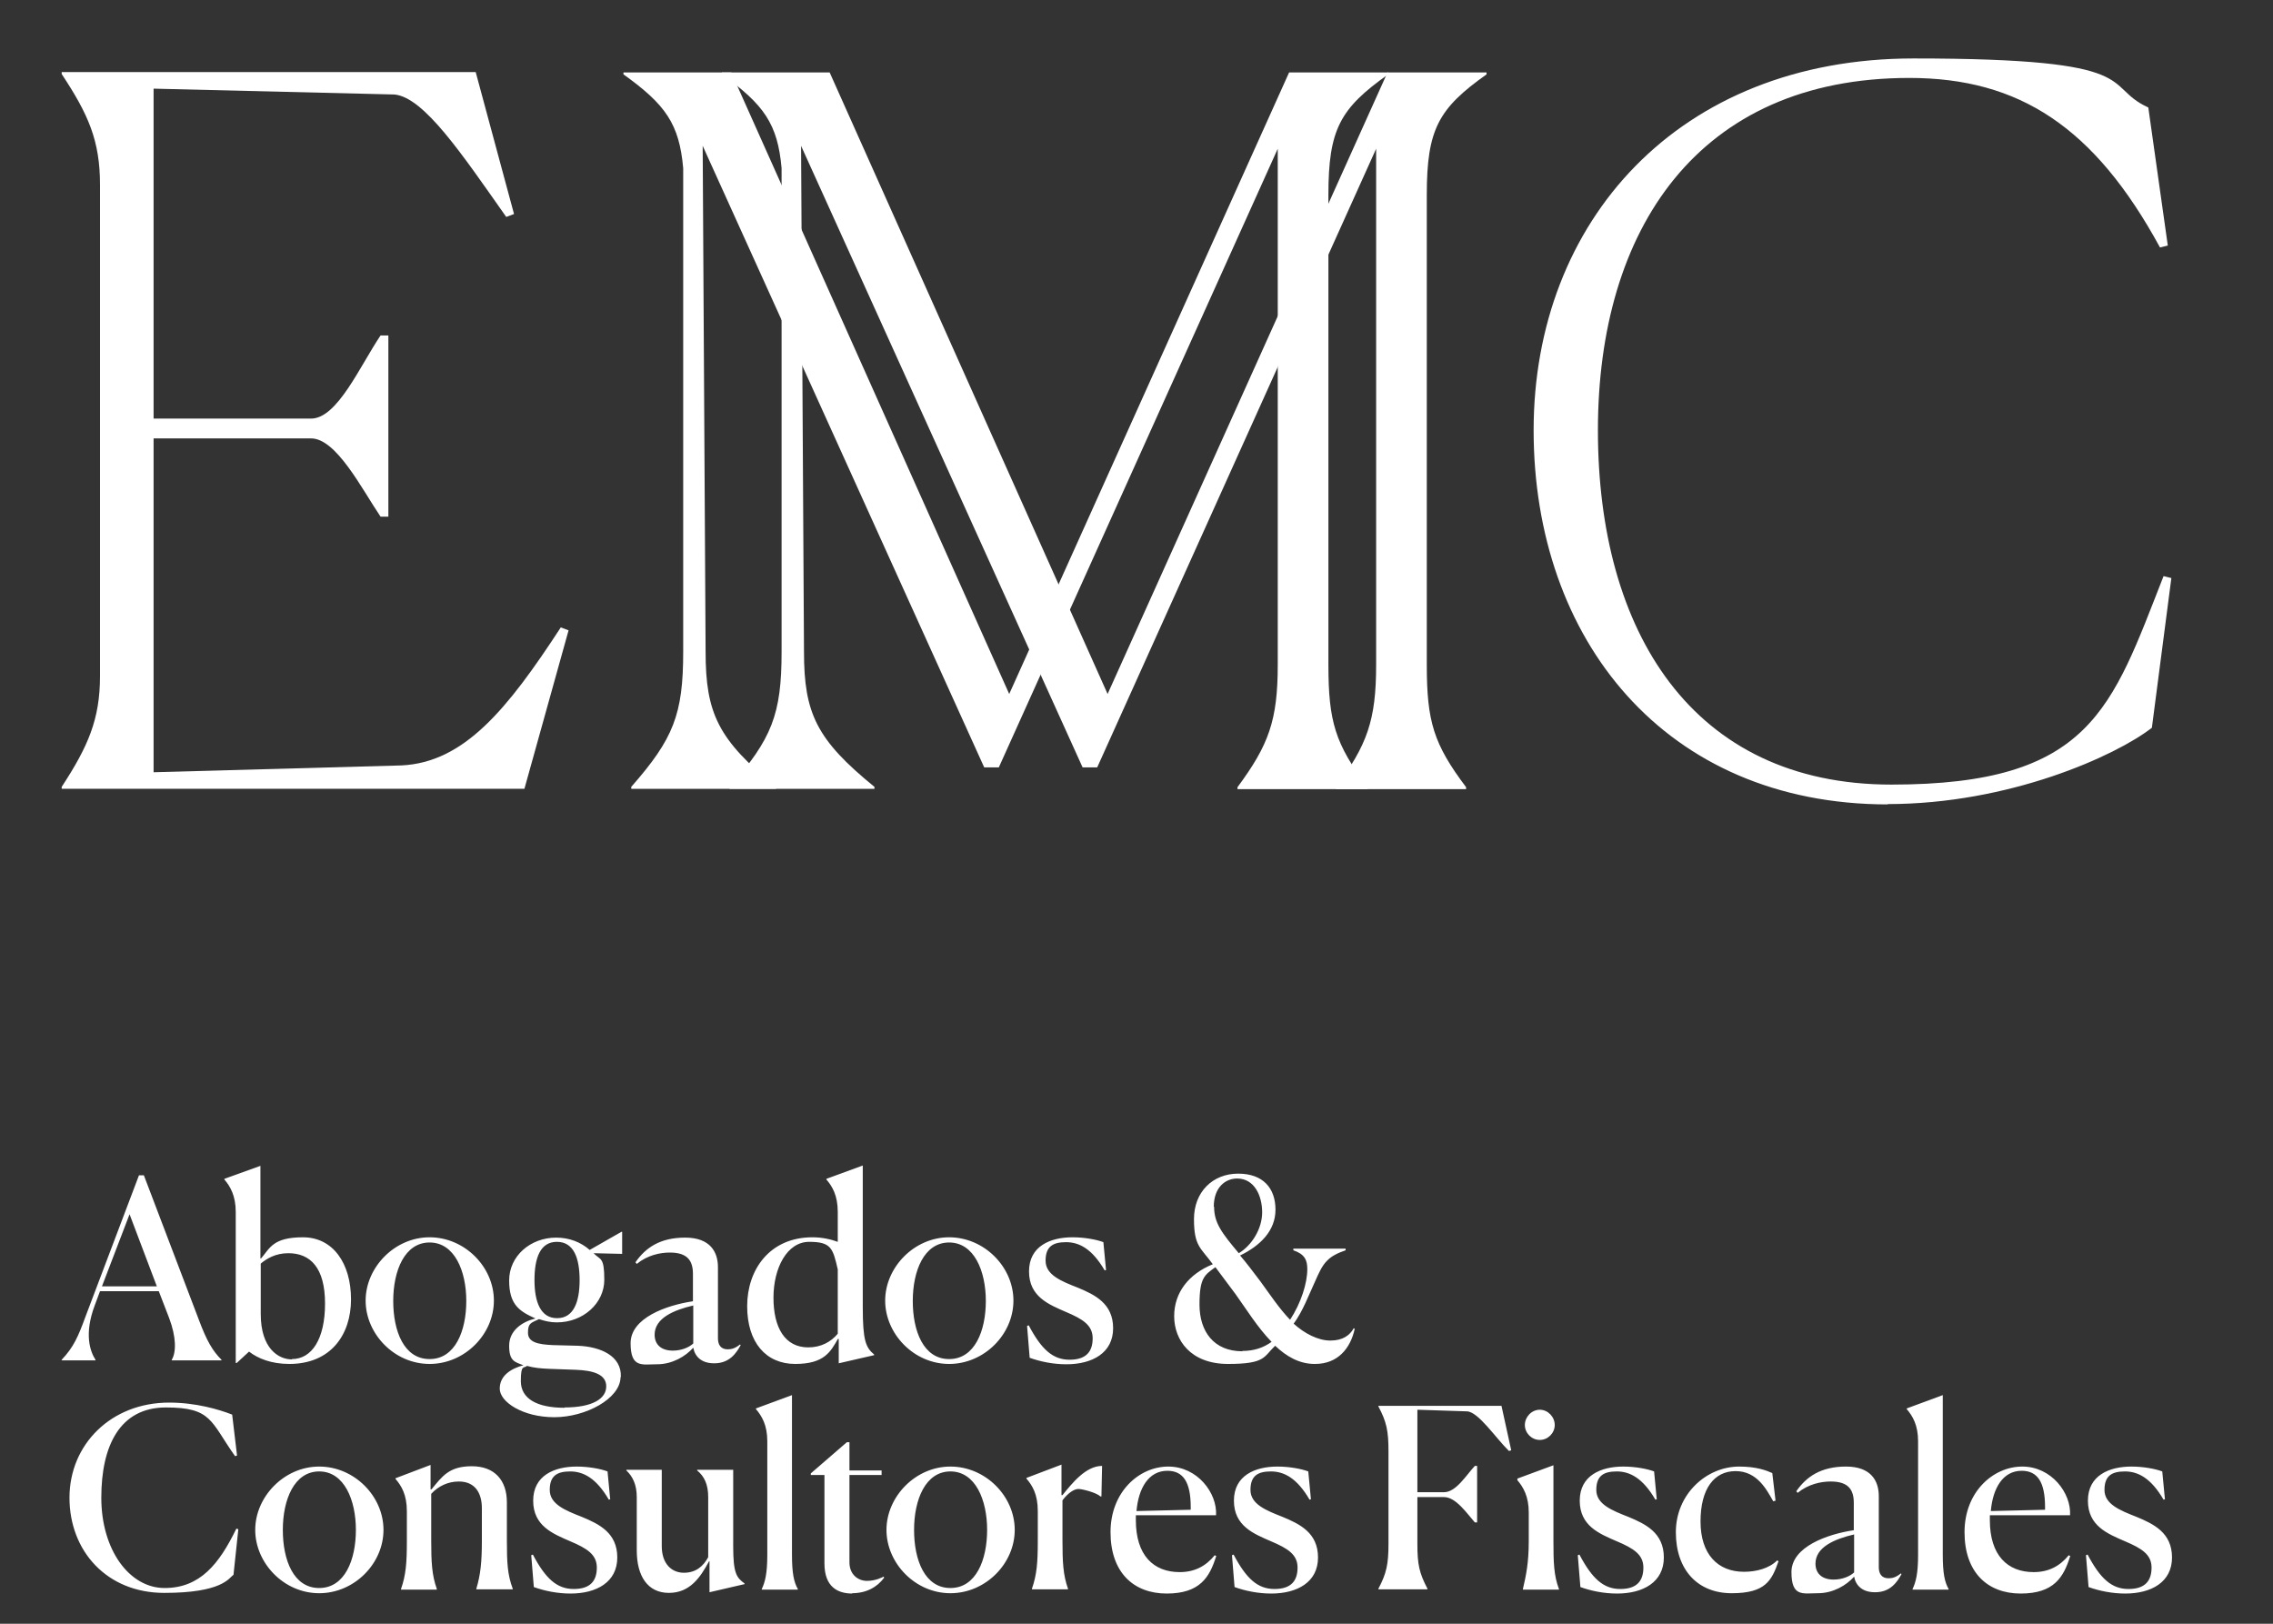 <?xml version="1.0" encoding="UTF-8"?>
<svg id="Capa_1" xmlns="http://www.w3.org/2000/svg" width="700" height="500" version="1.1" viewBox="0 0 700 500">
  <rect x="0" y="0" width="700" height="500" fill="#333333" stroke="none"/>
  <!-- Generator: Adobe Illustrator 29.7.1, SVG Export Plug-In . SVG Version: 2.1.1 Build 8)  -->
  <defs>
    <style>
      .st0 {
        fill: #fff;
      }
    </style>
  </defs>
  <path class="st0" d="M19,242.9v-.6c8.1-12.4,11.8-20.8,11.8-34.1V56.9c0-13.6-3.6-21.7-11.8-34.1v-.6h127.5l11.8,43.7-2.4.9c-13.6-19.3-25.3-36.8-34.4-37.7l-74.2-1.8v101.6h48.5c8.1,0,15.1-16.3,21.4-25.6h2.4v55.8h-2.4c-5.7-8.4-13.6-24.1-21.4-24.1h-48.5v102.8l76.3-2.1c19.3-.9,32.6-17.2,49.1-42.5l2.4.9-13.6,48.8H19Z"/>
  <path class="st0" d="M194.4,242.3c13-14.8,16-22.3,16-41.6V51.8c-1.2-13.6-5.4-19.6-18.4-28.9v-.6h33.2l85.6,191.4L397,22.3h30.5v.6c-14.8,10.5-18.4,16.9-18.4,37.1v144.7c0,17.5,2.1,24.4,12.1,37.7v.6h-40.1v-.6c9.6-13,12.4-20.5,12.4-37.7V45.8l-85.9,190.5h-4.5L216.4,44.9l.9,155.8c0,19,3.9,27.1,21.7,41.6v.6h-44.6v-.6Z"/>
  <path class="st0" d="M224.7,242.3c13-14.8,16-22.3,16-41.6V51.8c-1.2-13.6-5.4-19.6-18.4-28.9v-.6h33.2l85.6,191.4L427.3,22.3h30.5v.6c-14.8,10.5-18.4,16.9-18.4,37.1v144.7c0,17.5,2.1,24.4,12.1,37.7v.6h-40.1v-.6c9.6-13,12.4-20.5,12.4-37.7V45.8l-85.9,190.5h-4.5L246.7,44.9l.9,155.8c0,19,3.9,27.1,21.7,41.6v.6h-44.6v-.6Z"/>
  <path class="st0" d="M581.4,247.7c-68.7,0-109.1-50.9-109.1-115.2s44.6-114.5,117-114.5,57.6,8.4,72.3,15.1l6,42.5-2.4.6c-20.2-37.1-43.4-52.2-77.2-52.2-65.1,0-95.9,46.7-95.9,108.5s28.9,109.1,90.4,109.1,67.8-23.5,83.8-64.2l2.4.6-6,46.1c-11.2,8.7-44,23.5-81.4,23.5"/>
  <path class="st0" d="M666.7,461.5l-.8-8.4c-2.1-.8-5.8-1.5-9.5-1.5-6.8,0-13.4,2.7-13.4,10.5s6.1,10.2,11.4,12.5c5.2,2.2,8.2,4.1,8.2,8.1s-1.9,6.6-7.1,6.6-8.7-3.2-12.6-10.6l-.5.2.8,9.8c3.3,1.2,7.3,2,11.3,2,8,0,14.4-3.5,14.4-11.1s-5.6-10.3-10.9-12.5c-5.1-2-9.9-3.9-9.9-8.3s2.3-5.7,6.3-5.7,8,2,11.9,8.7l.5-.2ZM622.6,452.9c4.9,0,7.2,3.5,7.2,11.2v.8l-16.7.4c.6-7,3.7-12.4,9.5-12.4M637.6,479.2l-.5-.3c-2.7,3.3-6.1,5.2-10.8,5.2-8.1,0-13.5-5.2-13.5-16v-1.5h24.7c.4-6.8-5.7-15-14.7-15s-17.8,7.8-17.8,20.2,7.1,18.9,17.3,18.9,13.2-5,15.2-11.4M589,489.3v.2h11.1v-.2c-1.2-2.1-1.8-4.8-1.8-10.6v-49.1l-11.1,4.1v.2c1.8,2.1,3.5,4.9,3.5,9.9v35c0,5.8-.7,8.4-1.7,10.5M577.5,490.3c4.7,0,6.8-3.2,8.1-5.6l-.2-.2c-1.5,1.2-2.6,1.5-3.8,1.5-2.2,0-3-1.5-3-3.4v-21.9c0-4.7-2.4-9.1-10.1-9.1s-12.2,3.1-15.3,7.6l.4.5c3.3-2.7,7.2-3.5,10.2-3.5,5.5,0,7.1,2.6,7.1,6.6v8.4c-8.1,1.2-19.2,5.1-19.2,12.9s3.6,6.5,8.2,6.5,8.7-2.4,11.1-5.1c.5,2.7,2.5,4.8,6.4,4.8M564.7,486.4c-3.6,0-5.6-1.9-5.6-4.9,0-5.1,5.9-7.6,11.9-9v11.7c-1.3,1.2-3.6,2.2-6.3,2.2M547.8,480.8l-.5-.3c-2.5,2.5-6.5,3.5-10.2,3.5-8.1,0-13.4-5.4-13.4-15.5s4.2-15.5,10.8-15.5,9.5,5.6,11.6,9.3l.7-.2-1-8.5c-1.8-.8-4.8-2-10.2-2-10.1,0-19.5,8.5-19.5,20.2s6.8,18.8,17.2,18.8,12.3-3.9,14.4-9.8M510.2,461.5l-.8-8.4c-2.1-.8-5.8-1.5-9.5-1.5-6.8,0-13.4,2.7-13.4,10.5s6.1,10.2,11.4,12.5c5.2,2.2,8.2,4.1,8.2,8.1s-1.9,6.6-7.1,6.6-8.7-3.2-12.6-10.6l-.5.2.8,9.8c3.3,1.2,7.3,2,11.3,2,8,0,14.4-3.5,14.4-11.1s-5.6-10.3-10.9-12.5c-5.1-2-9.9-3.9-9.9-8.3s2.3-5.7,6.3-5.7,8,2,11.9,8.7l.5-.2ZM469,489.3v.2h11.1v-.2c-1.6-4.2-1.7-8.3-1.7-14.9v-23.2l-11.1,4.1v.5c1.8,2.1,3.5,5,3.5,9.9v8.8c0,6.7-.8,10.5-1.8,14.8M478.8,438.8c0-2.5-2.1-4.7-4.6-4.7s-4.6,2.2-4.6,4.7,2.1,4.6,4.6,4.6,4.6-2.1,4.6-4.6M439.6,489.4v-.2c-2.5-4.8-3.1-7.4-3.1-13.8v-14.4h8.2c3.7,0,7.1,5.1,9.5,7.8h.7v-17.4h-.7c-2.7,2.9-5.8,8.1-9.5,8.1h-8.2v-25.4l15.2.5c3.5,0,8.9,8.2,13,12.2l.7-.2-3-13.7h-37.9v.2c2.5,4.7,3.1,7.5,3.1,13.8v28.5c0,6.2-.6,9.1-3.1,13.8v.2h15ZM403.7,461.5l-.8-8.4c-2.1-.8-5.8-1.5-9.5-1.5-6.8,0-13.4,2.7-13.4,10.5s6.1,10.2,11.4,12.5c5.2,2.2,8.2,4.1,8.2,8.1s-1.9,6.6-7.1,6.6-8.7-3.2-12.6-10.6l-.5.2.8,9.8c3.3,1.2,7.3,2,11.3,2,8,0,14.4-3.5,14.4-11.1s-5.6-10.3-10.9-12.5c-5.1-2-9.9-3.9-9.9-8.3s2.3-5.7,6.3-5.7,8,2,11.9,8.7l.5-.2ZM359.5,452.9c4.9,0,7.2,3.5,7.2,11.2v.8l-16.7.4c.6-7,3.7-12.4,9.5-12.4M374.6,479.2l-.5-.3c-2.7,3.3-6.1,5.2-10.8,5.2-8.1,0-13.5-5.2-13.5-16v-1.5h24.7c.4-6.8-5.7-15-14.7-15s-17.8,7.8-17.8,20.2,7.1,18.9,17.3,18.9,13.2-5,15.2-11.4M317.8,489.4h11.1v-.2c-1.5-4.2-1.7-8.2-1.7-14.9v-12.3c1.8-2.4,3.7-3.5,4.9-3.5s5.5,1.1,6.8,2.3h.3l.2-9.4c-5,0-9.2,5.3-12.2,9h-.3v-9.4l-10.8,4.1v.2c1.8,2.1,3.5,4.8,3.5,10v9.1c0,6.8-.3,10.5-1.8,14.8v.2ZM292.7,489c-7.9,0-11.2-8.6-11.2-17.9s3.5-18,11.2-18,11.3,8.8,11.3,18-3.4,17.9-11.3,17.9M292.7,490.6c10.8,0,19.8-9.1,19.8-19.5s-9-19.5-19.8-19.5-19.7,9.3-19.7,19.5,8.8,19.5,19.7,19.5M262.4,490.6c4.3,0,7.7-1.8,9.9-4.8l-.2-.3c-.4.2-2.4,1.3-5.1,1.3s-5.4-1.9-5.4-5.7v-26.9h9.9v-1.4h-9.9v-8.7h-.8l-11.1,9.6v.5h4.2v27.2c0,7.2,4,9.3,8.6,9.3M234.6,489.3v.2h11.1v-.2c-1.2-2.1-1.8-4.8-1.8-10.6v-49.1l-11.1,4.1v.2c1.8,2.1,3.5,4.9,3.5,9.9v35c0,5.8-.7,8.4-1.7,10.5M218.5,480.8v9.5l10.8-2.5v-.2c-2.5-1.8-3.5-3.2-3.5-11.4v-23.6h-11.1v.2c2.2,1.8,3.4,4.3,3.4,8.2v18.5c-1.5,2.8-3.8,4.8-7.5,4.8s-6.8-2.7-6.8-8.2v-23.5h-10.9v.2c1.9,1.8,3.2,4.3,3.2,8.2v16.4c0,8,3.4,13.1,9.9,13.1s9.7-4.8,12.4-9.8M187.9,461.5l-.8-8.4c-2.1-.8-5.8-1.5-9.5-1.5-6.8,0-13.4,2.7-13.4,10.5s6.1,10.2,11.4,12.5c5.2,2.2,8.2,4.1,8.2,8.1s-1.9,6.6-7.1,6.6-8.7-3.2-12.6-10.6l-.5.2.8,9.8c3.3,1.2,7.3,2,11.3,2,8,0,14.4-3.5,14.4-11.1s-5.6-10.3-10.9-12.5c-5.1-2-9.9-3.9-9.9-8.3s2.3-5.7,6.3-5.7,8,2,11.9,8.7l.5-.2ZM134.5,489.4v-.2c-1.5-4.2-1.7-8.2-1.7-14.9v-14.3c2.2-2.4,5.2-3.8,8.5-3.8,5.2,0,7.1,3.8,7.1,8.2v10c0,6.5-.4,10.5-1.7,14.8v.2h11.2v-.2c-1.6-4.3-1.8-7.9-1.8-14.9v-11.7c0-6.8-3.8-11.1-10.8-11.1s-9.1,3.1-12.4,7.1h-.3v-7.5l-10.8,4.1v.2c1.8,2.1,3.5,4.8,3.5,10v9.1c0,6.8-.3,10.5-1.8,14.8v.2h11.1ZM98.3,489c-7.9,0-11.2-8.6-11.2-17.9s3.5-18,11.2-18,11.3,8.8,11.3,18-3.4,17.9-11.3,17.9M98.3,490.6c10.8,0,19.8-9.1,19.8-19.5s-9-19.5-19.8-19.5-19.7,9.3-19.7,19.5,8.8,19.5,19.7,19.5M71.9,485l1.5-14.1-.6-.2c-5.3,10.9-11.2,18.3-22.1,18.3s-19.5-11.8-19.5-27.8,5.7-27.8,19.9-27.8,13.7,4.3,21.3,15l.6-.2-1.5-12.6c-4.1-1.6-11.2-3.7-19.4-3.7-17.9,0-30.7,12.9-30.7,29.3s11.5,29.3,29.2,29.3,19.9-4.5,21.2-5.5"/>
  <path class="st0" d="M373.8,371.6c0-5.9,3.5-8.7,7.2-8.7,5.3,0,7.7,5.3,7.7,10.4s-3.2,10.2-7.2,12.6c-5.2-6.2-7.6-9.3-7.6-14.3M382.6,416.1c-8.8,0-13.2-6.1-13.2-14.4s1.6-9.1,4.9-11.5l6.2,8.3c3.3,4.6,6.8,10.3,11.1,14.7-2.5,1.8-5.4,2.8-9,2.8M405,420c7,0,10.9-4.8,12.2-10.8l-.3-.2c-1.2,2.2-3.4,3.8-7.2,3.8s-8-2.2-11.3-5.2c2.8-3.8,4.6-8.7,6.5-12.8,1.2-2.7,2.2-5,3.7-6.5,1.5-1.6,3.5-2.5,5.8-3.3v-.5h-16.1v.5c3.5,1.2,4.3,3,4.3,5.8,0,4.3-1.9,10.4-5.3,15.6-3.3-3.4-6.2-7.8-9.2-11.9-2.4-3.2-4.4-5.8-6.2-7.9,6.2-3,10.9-7.6,10.9-14.1s-3.7-11.1-11.5-11.1-13.6,5.6-13.6,14,2.1,8.8,5.8,13.9c-7.4,3-11.9,8.7-11.9,16s5,14.7,16.6,14.7,10.9-2.2,14.5-5.6c3.5,3.3,7.4,5.6,12.2,5.6M340.6,390.9l-.8-8.4c-2.1-.8-5.8-1.5-9.5-1.5-6.8,0-13.4,2.7-13.4,10.5s6.1,10.2,11.4,12.5c5.2,2.2,8.2,4.1,8.2,8.1s-1.9,6.6-7.1,6.6-8.7-3.2-12.6-10.6l-.5.2.8,9.8c3.3,1.2,7.3,2,11.3,2,8,0,14.4-3.5,14.4-11.1s-5.6-10.3-10.9-12.5c-5.1-2-9.9-3.9-9.9-8.3s2.3-5.7,6.3-5.7,8,2,11.9,8.7l.5-.2ZM292.3,418.5c-7.9,0-11.2-8.6-11.2-17.9s3.5-18,11.2-18,11.3,8.8,11.3,18-3.4,17.9-11.3,17.9M292.3,420c10.8,0,19.8-9.1,19.8-19.5s-9-19.5-19.8-19.5-19.7,9.3-19.7,19.5,8.8,19.5,19.7,19.5M258.1,412.3h.2v7.5l10.9-2.5v-.2c-2.6-2.2-3.5-4.3-3.5-14.7v-43.5l-11.2,4.1v.2c1.8,2.1,3.5,4.9,3.5,10v9.2c-2.2-.8-4.8-1.4-7.8-1.4-13.2,0-20.1,10-20.1,21.2s5.8,17.8,14.8,17.8,10.9-3.8,13.2-7.8M248.9,414.9c-7.2,0-10.7-6.1-10.7-15.3s4.2-17.2,11-17.2,7.3,2,8.8,8.5v19.8c-2.1,2.5-5.1,4.2-9.1,4.2M220,419.8c4.7,0,6.8-3.2,8.1-5.6l-.2-.2c-1.5,1.2-2.6,1.5-3.8,1.5-2.2,0-3-1.5-3-3.4v-21.9c0-4.7-2.4-9.1-10.1-9.1s-12.2,3.1-15.3,7.6l.4.5c3.3-2.7,7.2-3.5,10.2-3.5,5.5,0,7.1,2.6,7.1,6.6v8.4c-8.1,1.2-19.2,5.1-19.2,12.9s3.6,6.5,8.2,6.5,8.7-2.4,11.1-5.1c.5,2.7,2.5,4.8,6.4,4.8M207.2,415.9c-3.6,0-5.6-1.9-5.6-4.9,0-5.1,5.9-7.6,11.9-9v11.7c-1.3,1.2-3.6,2.2-6.3,2.2M173.9,433.5c-8.7,0-13.5-2.9-13.5-8.2s.9-3.8,1.9-4.7c2.1.6,4.3.8,6.7.9l8.3.3c5.2.2,9.4,1.3,9.4,5.1s-4.2,6.5-12.9,6.5M191.2,423.9c.2-6.3-6.1-9.2-13.2-9.5l-7.7-.2c-4.7-.2-7.7-.9-7.7-3.8s.8-3,3.4-4.2c1.8.6,3.5,1,5.5,1,8.1,0,14.6-5.9,14.6-13.1s-1.2-6-3.3-8.2l8.5.2h.3v-6.8h-.2c0,0-9.8,5.6-9.8,5.6-2.7-2.4-6.3-3.8-10.3-3.8-8,0-14.5,5.7-14.5,13.2s3.2,9.5,8.1,11.7c-4.1,1-8.1,3.7-8.1,8.4s1.7,5,4.4,6c-3.7,1-7.3,3.1-7.3,7.2s7.1,8.8,16.8,8.8,20.2-5.7,20.4-12.2M171.5,405.9c-5,0-6.9-5-6.9-11.7s1.7-11.8,6.9-11.8,7,5,7,11.8-1.9,11.7-6.9,11.7M132.3,418.5c-7.9,0-11.2-8.6-11.2-17.9s3.5-18,11.2-18,11.3,8.8,11.3,18-3.4,17.9-11.3,17.9M132.3,420c10.8,0,19.8-9.1,19.8-19.5s-9-19.5-19.8-19.5-19.7,9.3-19.7,19.5,8.8,19.5,19.7,19.5M89.9,418.6c-4.1,0-9.6-3.3-9.6-14v-15.5c1.8-1.5,4.5-3.2,8.5-3.2,6.8,0,11.3,4.5,11.3,15.5s-4.1,17.1-10.2,17.1M89.1,420c12.7,0,19-8.9,19-19.9s-5.5-19.1-14.8-19.1-10.2,3.4-12.9,6.5h-.2v-28.5l-11.1,4v.2c1.8,2.1,3.5,5,3.5,10v46.5h.3l3.8-3.5c2.7,2.1,6.8,3.8,12.4,3.8M29.4,418.9v-.2c-1.6-2.5-3.6-7.8-.2-16.8l1.6-4.3h18.1l3.2,8.3c2.2,5.8,2.2,10.5.8,12.8v.2h15.3v-.2c-2.7-2.7-4.5-5.7-7-12.4l-16.9-44.4h-1.5l-16.5,43.6c-2.2,6-3.6,9.3-7.3,13.2v.2h10.4ZM39.9,373.9l8.4,22.2h-16.9l8.5-22.2Z"/>
</svg>